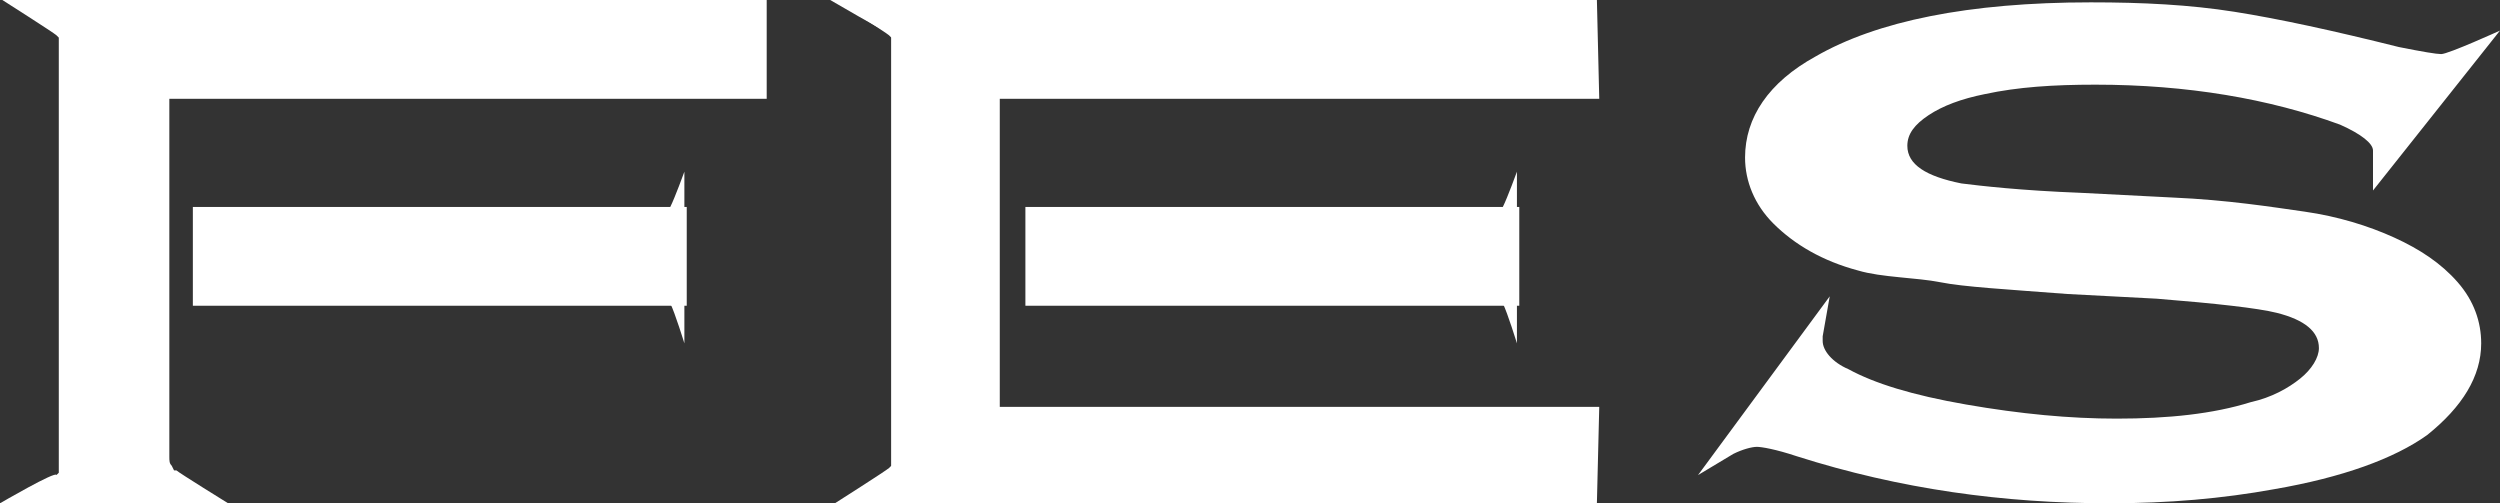 <?xml version="1.0" encoding="utf-8"?>
<!-- Generator: Adobe Illustrator 27.9.1, SVG Export Plug-In . SVG Version: 6.00 Build 0)  -->
<svg version="1.1" id="_レイヤー_2" xmlns="http://www.w3.org/2000/svg" xmlns:xlink="http://www.w3.org/1999/xlink" x="0px"
	 y="0px" viewBox="0 0 106.3 21.4" style="enable-background:new 0 0 106.3 21.4;" xml:space="preserve">
<rect x="0" y="0" width="106.3" height="21.4" fill="#333333" stroke="none"/>
<style type="text/css">
	.st0{fill:#FFFFFF;}
</style>
<g id="_レイヤー_1-2">
	<path class="st0" d="M106.3,1.3l-5.4,6.8c0,0,0-1.6,0-1.7c0-0.3-0.5-0.7-1.4-1.1C96.5,4.2,93,3.6,89.1,3.6c-1.8,0-3.3,0.1-4.7,0.4
		c-1,0.2-1.8,0.5-2.4,0.9s-0.9,0.8-0.9,1.3c0,0.8,0.8,1.3,2.3,1.6c0.8,0.1,2.5,0.3,5.1,0.4l3.9,0.2c2.3,0.1,4.2,0.4,5.6,0.6
		s2.7,0.6,3.8,1.1c1.1,0.5,2,1.1,2.7,1.9c0.7,0.8,1,1.7,1,2.6c0,1.4-0.8,2.7-2.3,3.9c-1.4,1-3.6,1.8-6.5,2.3c-2.2,0.4-4.5,0.6-7,0.6
		c-4.5,0-8.9-0.6-13.3-2c-0.9-0.3-1.5-0.4-1.7-0.4c-0.2,0-0.6,0.1-1,0.3l-1.5,0.9l5.6-7.6l-0.3,1.7v0.2c0,0.4,0.4,0.9,1.1,1.2
		c1.1,0.6,2.7,1.1,5,1.5s4.4,0.6,6.4,0.6c2.2,0,4.1-0.2,5.7-0.7c0.9-0.2,1.6-0.6,2.1-1c0.5-0.4,0.8-0.9,0.8-1.3
		c0-0.7-0.6-1.2-1.8-1.5c-0.8-0.2-2.6-0.4-5.1-0.6l-3.8-0.2c-2.6-0.2-4.4-0.3-5.4-0.5S80,11.8,79,11.5c-1.5-0.4-2.7-1.1-3.6-2
		c-0.8-0.8-1.2-1.8-1.2-2.8c0-1.7,1-3.2,3-4.3c2.6-1.5,6.5-2.3,11.7-2.3c2.2,0,4.2,0.1,6.1,0.4s4.2,0.8,7,1.5c1,0.2,1.6,0.3,1.8,0.3
		C104.1,2.3,106.3,1.3,106.3,1.3z"/>
	<rect x="8.2" y="8.8" class="st0" width="21" height="4.2"/>
	<path class="st0" d="M32.6,0H0.1c0,0,2.2,1.4,2.3,1.5l0.1,0.1l0,0.1c0,0.1,0,0.2,0,0.4v17.5c0,0.1,0,0.3,0,0.4l0,0.1l-0.1,0.1
		C2.4,20,0,21.4,0,21.4h9.7c0,0-2.1-1.3-2.2-1.4H7.4l-0.1-0.2c-0.1-0.1-0.1-0.2-0.1-0.4V4.2h25.4L32.6,0L32.6,0z"/>
	<path class="st0" d="M28.5,12.9c0.2,0.4,0.6,1.7,0.6,1.7V7.3c0,0-0.4,1.1-0.6,1.5L28.5,12.9L28.5,12.9z"/>
	<rect x="43.6" y="8.8" class="st0" width="21" height="4.2"/>
	<path class="st0" d="M67.9,0H35.5c0,0,2.2,1.4,2.3,1.5l0.1,0.1l0,0.1c0,0.1,0,0.2,0,0.4v17.5c0,0.1,0,0.3,0,0.4l0,0.1l-0.1,0.1
		c-0.1,0.1-2.4,1.5-2.4,1.5H45c0,0-2.1-1.3-2.2-1.4h-0.1l-0.1-0.2c-0.1-0.1-0.1-0.2-0.1-0.4V4.2H68L67.9,0L67.9,0z"/>
	<path class="st0" d="M67.9,21.4H35.5c0,0,2.2-1.4,2.3-1.5l0.1-0.1l0-0.1c0-0.1,0-0.2,0-0.4V2c0-0.1,0-0.3,0-0.4l0-0.1l-0.1-0.1
		C37.7,1.4,35.3,0,35.3,0H45c0,0-2.1,1.3-2.2,1.4h-0.1l-0.1,0.2c-0.1,0.1-0.1,0.2-0.1,0.4v15.3H68L67.9,21.4L67.9,21.4z"/>
	<path class="st0" d="M63.9,12.9c0.2,0.4,0.6,1.7,0.6,1.7V7.3c0,0-0.4,1.1-0.6,1.5L63.9,12.9L63.9,12.9z"/>
</g>
</svg>

